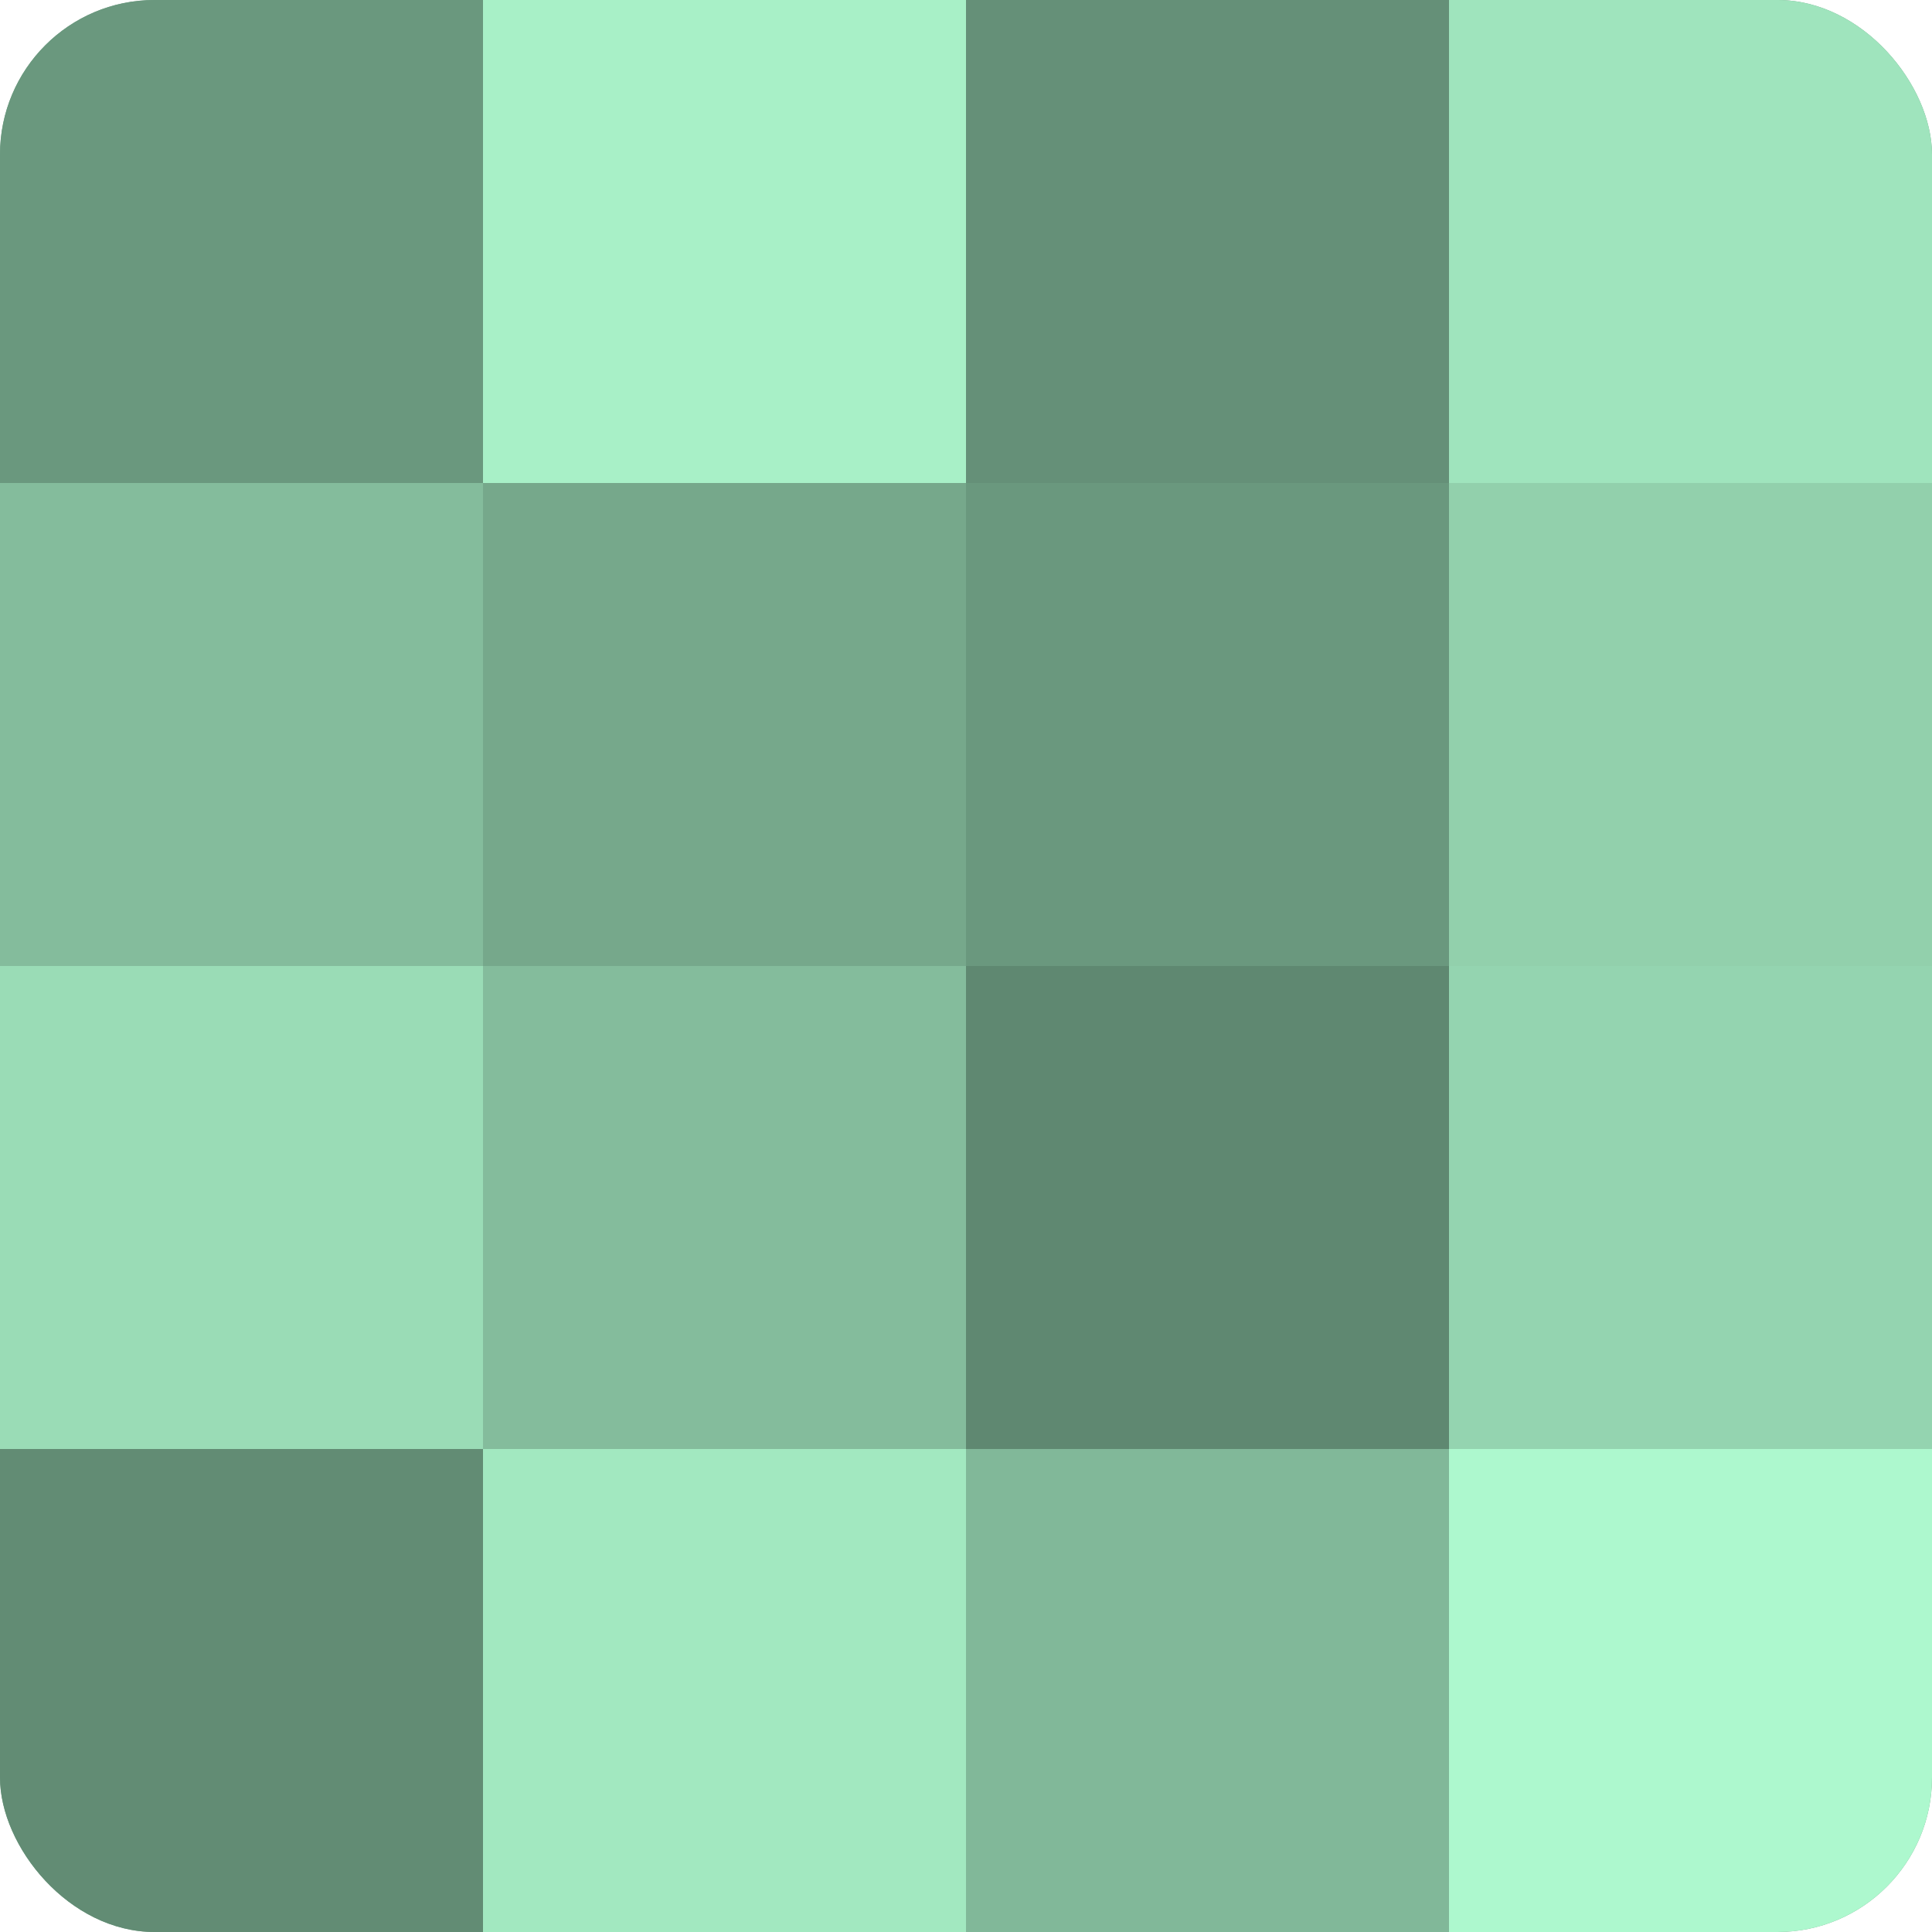<?xml version="1.0" encoding="UTF-8"?>
<svg xmlns="http://www.w3.org/2000/svg" width="60" height="60" viewBox="0 0 100 100" preserveAspectRatio="xMidYMid meet"><defs><clipPath id="c" width="100" height="100"><rect width="100" height="100" rx="8" ry="8"/></clipPath></defs><g clip-path="url(#c)"><rect width="100" height="100" fill="#70a085"/><rect width="25" height="25" fill="#6a987e"/><rect y="25" width="25" height="25" fill="#84bc9c"/><rect y="50" width="25" height="25" fill="#9adcb6"/><rect y="75" width="25" height="25" fill="#628c74"/><rect x="25" width="25" height="25" fill="#a8f0c7"/><rect x="25" y="25" width="25" height="25" fill="#76a88b"/><rect x="25" y="50" width="25" height="25" fill="#84bc9c"/><rect x="25" y="75" width="25" height="25" fill="#a2e8c0"/><rect x="50" width="25" height="25" fill="#659078"/><rect x="50" y="25" width="25" height="25" fill="#6a987e"/><rect x="50" y="50" width="25" height="25" fill="#5f8871"/><rect x="50" y="75" width="25" height="25" fill="#81b899"/><rect x="75" width="25" height="25" fill="#9fe4bd"/><rect x="75" y="25" width="25" height="25" fill="#92d0ac"/><rect x="75" y="50" width="25" height="25" fill="#94d4b0"/><rect x="75" y="75" width="25" height="25" fill="#adf8ce"/></g></svg>
